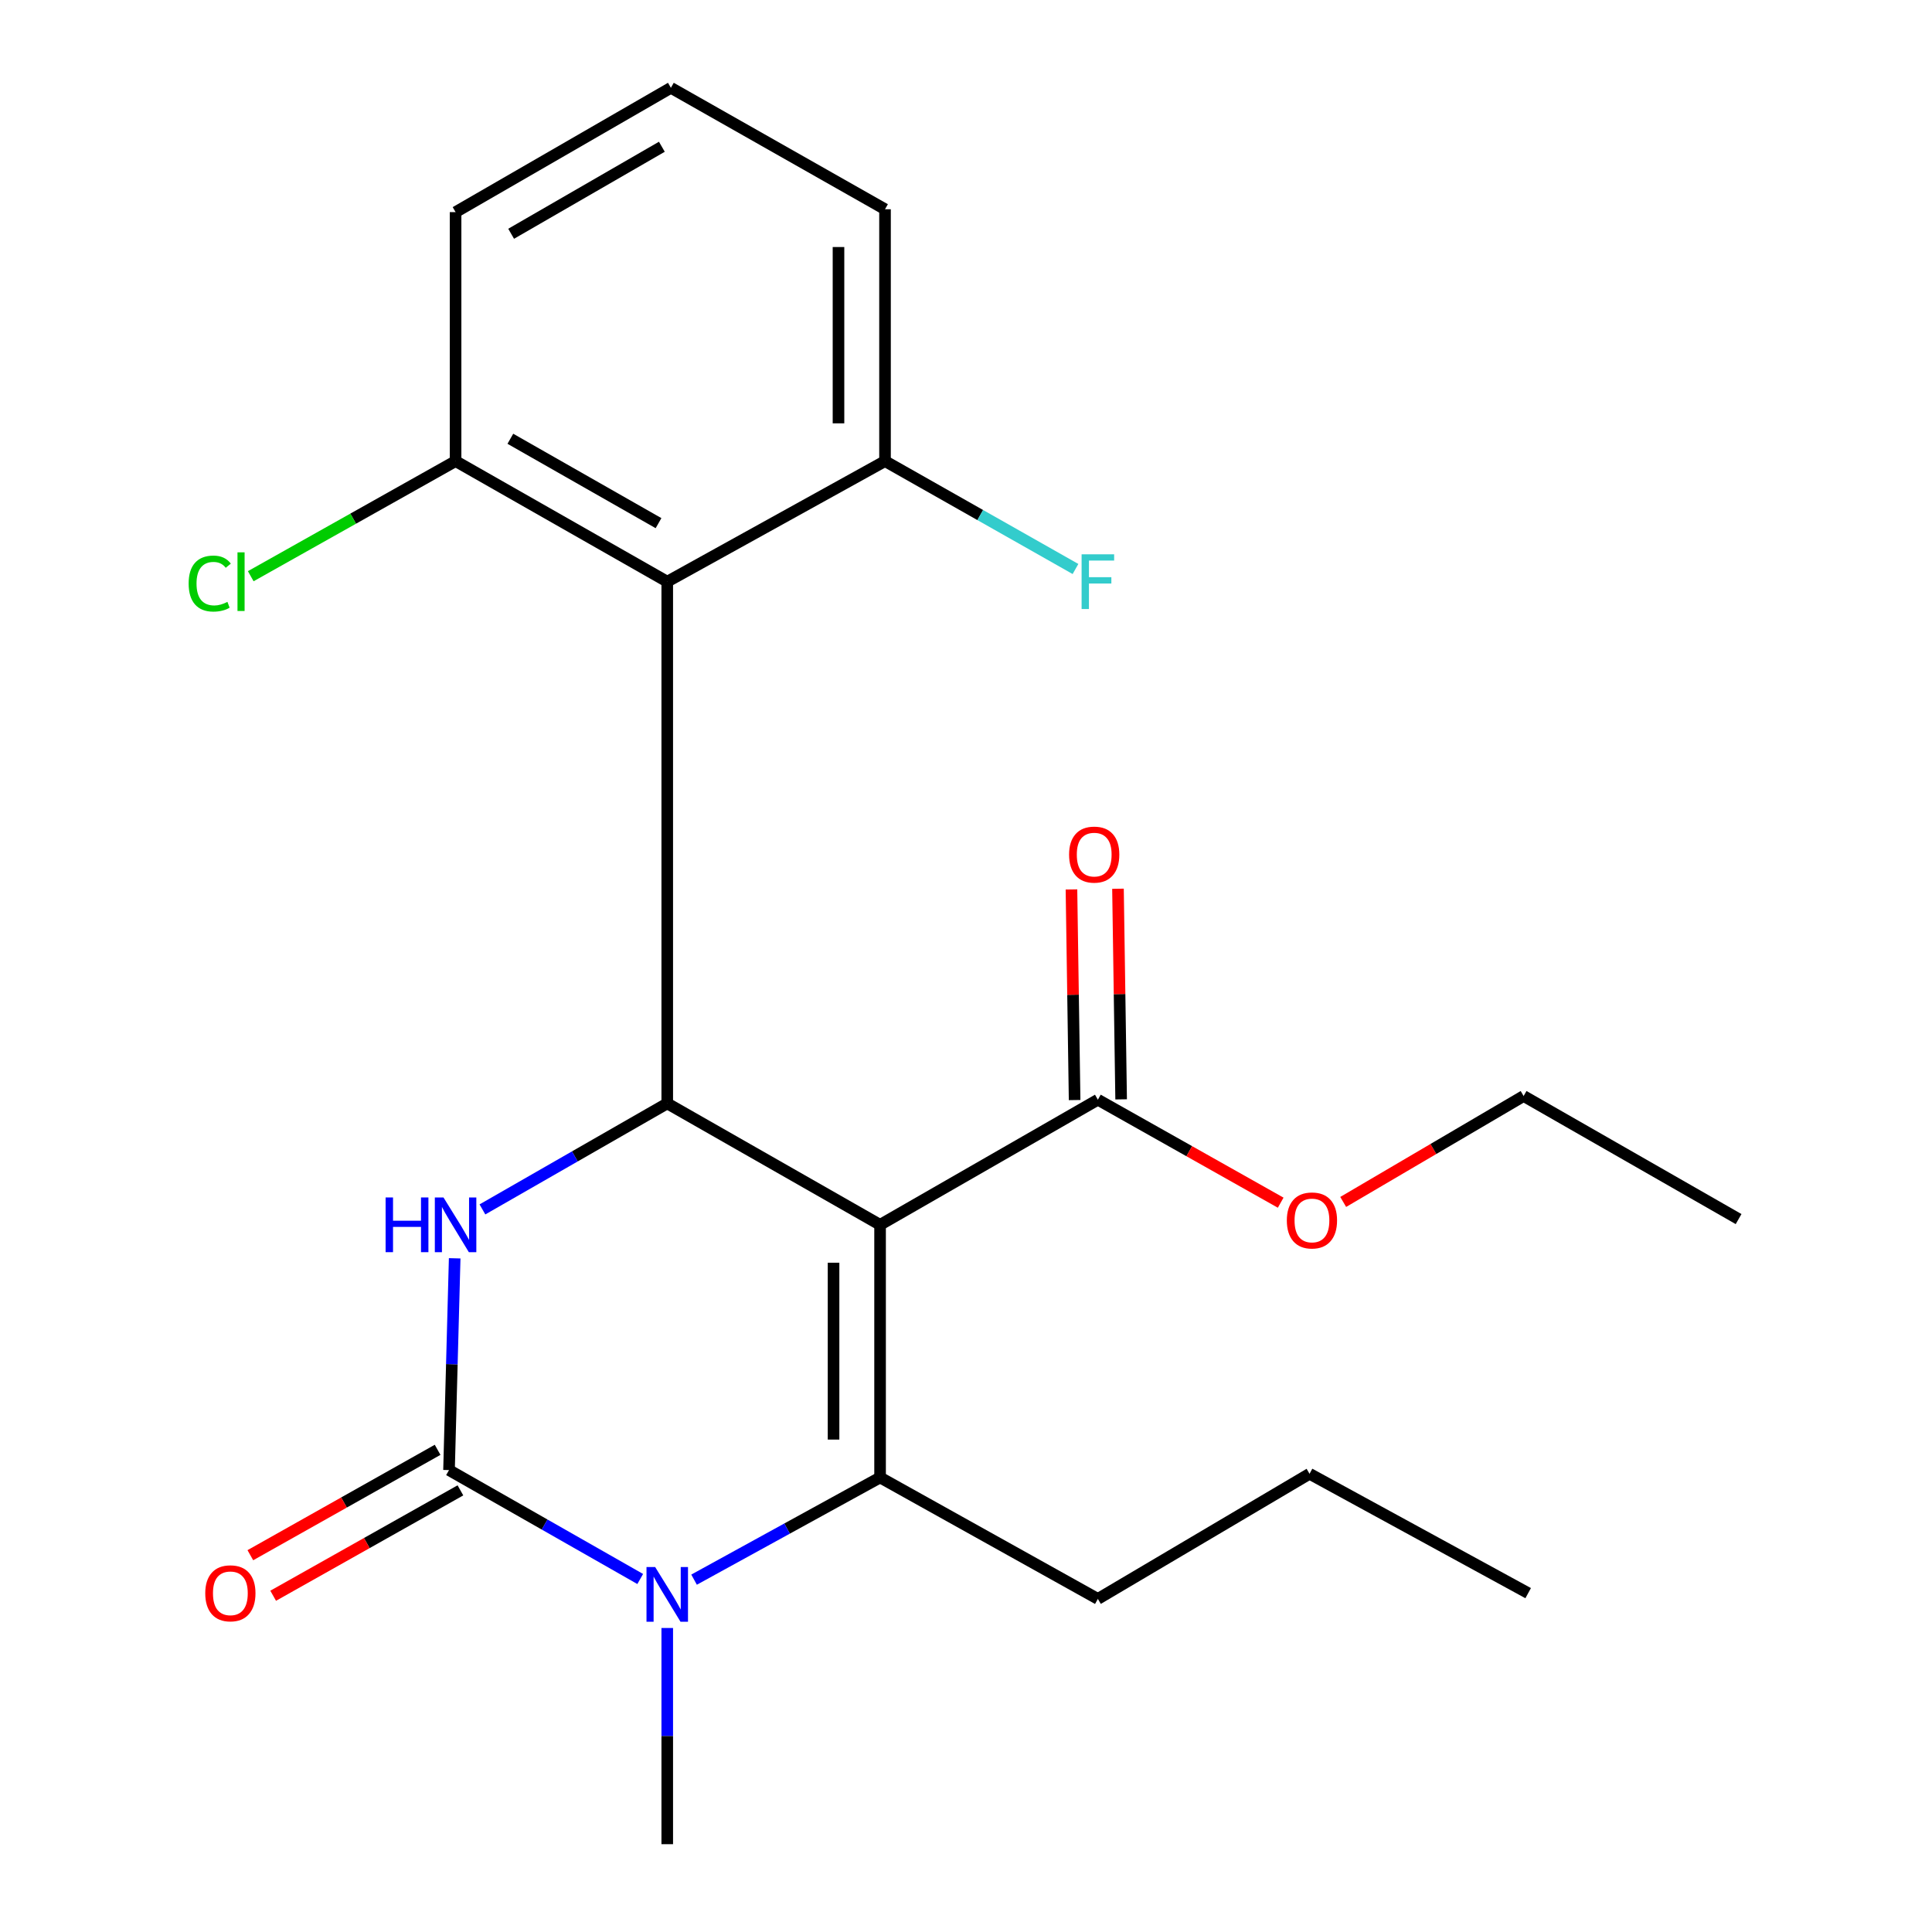 <?xml version='1.0' encoding='iso-8859-1'?>
<svg version='1.1' baseProfile='full'
              xmlns='http://www.w3.org/2000/svg'
                      xmlns:rdkit='http://www.rdkit.org/xml'
                      xmlns:xlink='http://www.w3.org/1999/xlink'
                  xml:space='preserve'
width='1000px' height='1000px' viewBox='0 0 1000 1000'>
<!-- END OF HEADER -->
<rect style='opacity:1.0;fill:#FFFFFF;stroke:none' width='1000' height='1000' x='0' y='0'> </rect>
<path class='bond-0' d='M 455.527,633.962 L 455.527,764.74' style='fill:none;fill-rule:evenodd;stroke:#000000;stroke-width:6px;stroke-linecap:butt;stroke-linejoin:miter;stroke-opacity:1' />
<path class='bond-0' d='M 431.446,653.579 L 431.446,745.123' style='fill:none;fill-rule:evenodd;stroke:#000000;stroke-width:6px;stroke-linecap:butt;stroke-linejoin:miter;stroke-opacity:1' />
<path class='bond-1' d='M 455.527,633.962 L 345.366,571.122' style='fill:none;fill-rule:evenodd;stroke:#000000;stroke-width:6px;stroke-linecap:butt;stroke-linejoin:miter;stroke-opacity:1' />
<path class='bond-6' d='M 455.527,633.962 L 568.257,569.209' style='fill:none;fill-rule:evenodd;stroke:#000000;stroke-width:6px;stroke-linecap:butt;stroke-linejoin:miter;stroke-opacity:1' />
<path class='bond-3' d='M 455.527,764.74 L 407.388,791.184' style='fill:none;fill-rule:evenodd;stroke:#000000;stroke-width:6px;stroke-linecap:butt;stroke-linejoin:miter;stroke-opacity:1' />
<path class='bond-3' d='M 407.388,791.184 L 359.248,817.627' style='fill:none;fill-rule:evenodd;stroke:#0000FF;stroke-width:6px;stroke-linecap:butt;stroke-linejoin:miter;stroke-opacity:1' />
<path class='bond-11' d='M 455.527,764.74 L 568.257,827.594' style='fill:none;fill-rule:evenodd;stroke:#000000;stroke-width:6px;stroke-linecap:butt;stroke-linejoin:miter;stroke-opacity:1' />
<path class='bond-4' d='M 345.366,571.122 L 297.535,598.556' style='fill:none;fill-rule:evenodd;stroke:#000000;stroke-width:6px;stroke-linecap:butt;stroke-linejoin:miter;stroke-opacity:1' />
<path class='bond-4' d='M 297.535,598.556 L 249.705,625.991' style='fill:none;fill-rule:evenodd;stroke:#0000FF;stroke-width:6px;stroke-linecap:butt;stroke-linejoin:miter;stroke-opacity:1' />
<path class='bond-5' d='M 345.366,571.122 L 345.366,301.07' style='fill:none;fill-rule:evenodd;stroke:#000000;stroke-width:6px;stroke-linecap:butt;stroke-linejoin:miter;stroke-opacity:1' />
<path class='bond-2' d='M 232.409,760.914 L 233.876,706.105' style='fill:none;fill-rule:evenodd;stroke:#000000;stroke-width:6px;stroke-linecap:butt;stroke-linejoin:miter;stroke-opacity:1' />
<path class='bond-2' d='M 233.876,706.105 L 235.343,651.297' style='fill:none;fill-rule:evenodd;stroke:#0000FF;stroke-width:6px;stroke-linecap:butt;stroke-linejoin:miter;stroke-opacity:1' />
<path class='bond-7' d='M 226.503,750.421 L 178.041,777.697' style='fill:none;fill-rule:evenodd;stroke:#000000;stroke-width:6px;stroke-linecap:butt;stroke-linejoin:miter;stroke-opacity:1' />
<path class='bond-7' d='M 178.041,777.697 L 129.578,804.973' style='fill:none;fill-rule:evenodd;stroke:#FF0000;stroke-width:6px;stroke-linecap:butt;stroke-linejoin:miter;stroke-opacity:1' />
<path class='bond-7' d='M 238.315,771.407 L 189.852,798.683' style='fill:none;fill-rule:evenodd;stroke:#000000;stroke-width:6px;stroke-linecap:butt;stroke-linejoin:miter;stroke-opacity:1' />
<path class='bond-7' d='M 189.852,798.683 L 141.39,825.959' style='fill:none;fill-rule:evenodd;stroke:#FF0000;stroke-width:6px;stroke-linecap:butt;stroke-linejoin:miter;stroke-opacity:1' />
<path class='bond-23' d='M 232.409,760.914 L 281.893,789.099' style='fill:none;fill-rule:evenodd;stroke:#000000;stroke-width:6px;stroke-linecap:butt;stroke-linejoin:miter;stroke-opacity:1' />
<path class='bond-23' d='M 281.893,789.099 L 331.376,817.284' style='fill:none;fill-rule:evenodd;stroke:#0000FF;stroke-width:6px;stroke-linecap:butt;stroke-linejoin:miter;stroke-opacity:1' />
<path class='bond-12' d='M 345.366,842.645 L 345.366,898.595' style='fill:none;fill-rule:evenodd;stroke:#0000FF;stroke-width:6px;stroke-linecap:butt;stroke-linejoin:miter;stroke-opacity:1' />
<path class='bond-12' d='M 345.366,898.595 L 345.366,954.545' style='fill:none;fill-rule:evenodd;stroke:#000000;stroke-width:6px;stroke-linecap:butt;stroke-linejoin:miter;stroke-opacity:1' />
<path class='bond-8' d='M 345.366,301.07 L 235.807,238.671' style='fill:none;fill-rule:evenodd;stroke:#000000;stroke-width:6px;stroke-linecap:butt;stroke-linejoin:miter;stroke-opacity:1' />
<path class='bond-8' d='M 340.851,270.785 L 264.159,227.105' style='fill:none;fill-rule:evenodd;stroke:#000000;stroke-width:6px;stroke-linecap:butt;stroke-linejoin:miter;stroke-opacity:1' />
<path class='bond-9' d='M 345.366,301.07 L 458.083,238.671' style='fill:none;fill-rule:evenodd;stroke:#000000;stroke-width:6px;stroke-linecap:butt;stroke-linejoin:miter;stroke-opacity:1' />
<path class='bond-10' d='M 580.297,569.028 L 579.481,514.52' style='fill:none;fill-rule:evenodd;stroke:#000000;stroke-width:6px;stroke-linecap:butt;stroke-linejoin:miter;stroke-opacity:1' />
<path class='bond-10' d='M 579.481,514.52 L 578.666,460.011' style='fill:none;fill-rule:evenodd;stroke:#FF0000;stroke-width:6px;stroke-linecap:butt;stroke-linejoin:miter;stroke-opacity:1' />
<path class='bond-10' d='M 556.218,569.389 L 555.402,514.88' style='fill:none;fill-rule:evenodd;stroke:#000000;stroke-width:6px;stroke-linecap:butt;stroke-linejoin:miter;stroke-opacity:1' />
<path class='bond-10' d='M 555.402,514.88 L 554.586,460.371' style='fill:none;fill-rule:evenodd;stroke:#FF0000;stroke-width:6px;stroke-linecap:butt;stroke-linejoin:miter;stroke-opacity:1' />
<path class='bond-13' d='M 568.257,569.209 L 615.569,595.858' style='fill:none;fill-rule:evenodd;stroke:#000000;stroke-width:6px;stroke-linecap:butt;stroke-linejoin:miter;stroke-opacity:1' />
<path class='bond-13' d='M 615.569,595.858 L 662.882,622.508' style='fill:none;fill-rule:evenodd;stroke:#FF0000;stroke-width:6px;stroke-linecap:butt;stroke-linejoin:miter;stroke-opacity:1' />
<path class='bond-14' d='M 235.807,238.671 L 182.797,268.459' style='fill:none;fill-rule:evenodd;stroke:#000000;stroke-width:6px;stroke-linecap:butt;stroke-linejoin:miter;stroke-opacity:1' />
<path class='bond-14' d='M 182.797,268.459 L 129.787,298.247' style='fill:none;fill-rule:evenodd;stroke:#00CC00;stroke-width:6px;stroke-linecap:butt;stroke-linejoin:miter;stroke-opacity:1' />
<path class='bond-18' d='M 235.807,238.671 L 235.807,109.793' style='fill:none;fill-rule:evenodd;stroke:#000000;stroke-width:6px;stroke-linecap:butt;stroke-linejoin:miter;stroke-opacity:1' />
<path class='bond-15' d='M 458.083,238.671 L 507.377,266.59' style='fill:none;fill-rule:evenodd;stroke:#000000;stroke-width:6px;stroke-linecap:butt;stroke-linejoin:miter;stroke-opacity:1' />
<path class='bond-15' d='M 507.377,266.59 L 556.672,294.509' style='fill:none;fill-rule:evenodd;stroke:#33CCCC;stroke-width:6px;stroke-linecap:butt;stroke-linejoin:miter;stroke-opacity:1' />
<path class='bond-17' d='M 458.083,238.671 L 458.083,108.308' style='fill:none;fill-rule:evenodd;stroke:#000000;stroke-width:6px;stroke-linecap:butt;stroke-linejoin:miter;stroke-opacity:1' />
<path class='bond-17' d='M 434.001,219.117 L 434.001,127.863' style='fill:none;fill-rule:evenodd;stroke:#000000;stroke-width:6px;stroke-linecap:butt;stroke-linejoin:miter;stroke-opacity:1' />
<path class='bond-20' d='M 568.257,827.594 L 677.817,762.827' style='fill:none;fill-rule:evenodd;stroke:#000000;stroke-width:6px;stroke-linecap:butt;stroke-linejoin:miter;stroke-opacity:1' />
<path class='bond-19' d='M 695.237,622.123 L 741.929,594.709' style='fill:none;fill-rule:evenodd;stroke:#FF0000;stroke-width:6px;stroke-linecap:butt;stroke-linejoin:miter;stroke-opacity:1' />
<path class='bond-19' d='M 741.929,594.709 L 788.62,567.295' style='fill:none;fill-rule:evenodd;stroke:#000000;stroke-width:6px;stroke-linecap:butt;stroke-linejoin:miter;stroke-opacity:1' />
<path class='bond-16' d='M 347.253,45.455 L 458.083,108.308' style='fill:none;fill-rule:evenodd;stroke:#000000;stroke-width:6px;stroke-linecap:butt;stroke-linejoin:miter;stroke-opacity:1' />
<path class='bond-24' d='M 347.253,45.455 L 235.807,109.793' style='fill:none;fill-rule:evenodd;stroke:#000000;stroke-width:6px;stroke-linecap:butt;stroke-linejoin:miter;stroke-opacity:1' />
<path class='bond-24' d='M 342.576,75.961 L 264.564,120.998' style='fill:none;fill-rule:evenodd;stroke:#000000;stroke-width:6px;stroke-linecap:butt;stroke-linejoin:miter;stroke-opacity:1' />
<path class='bond-21' d='M 788.62,567.295 L 899.892,630.992' style='fill:none;fill-rule:evenodd;stroke:#000000;stroke-width:6px;stroke-linecap:butt;stroke-linejoin:miter;stroke-opacity:1' />
<path class='bond-22' d='M 677.817,762.827 L 790.975,824.61' style='fill:none;fill-rule:evenodd;stroke:#000000;stroke-width:6px;stroke-linecap:butt;stroke-linejoin:miter;stroke-opacity:1' />
<path  class='atom-4' d='M 339.106 811.093
L 348.386 826.093
Q 349.306 827.573, 350.786 830.253
Q 352.266 832.933, 352.346 833.093
L 352.346 811.093
L 356.106 811.093
L 356.106 839.413
L 352.226 839.413
L 342.266 823.013
Q 341.106 821.093, 339.866 818.893
Q 338.666 816.693, 338.306 816.013
L 338.306 839.413
L 334.626 839.413
L 334.626 811.093
L 339.106 811.093
' fill='#0000FF'/>
<path  class='atom-5' d='M 199.587 619.802
L 203.427 619.802
L 203.427 631.842
L 217.907 631.842
L 217.907 619.802
L 221.747 619.802
L 221.747 648.122
L 217.907 648.122
L 217.907 635.042
L 203.427 635.042
L 203.427 648.122
L 199.587 648.122
L 199.587 619.802
' fill='#0000FF'/>
<path  class='atom-5' d='M 229.547 619.802
L 238.827 634.802
Q 239.747 636.282, 241.227 638.962
Q 242.707 641.642, 242.787 641.802
L 242.787 619.802
L 246.547 619.802
L 246.547 648.122
L 242.667 648.122
L 232.707 631.722
Q 231.547 629.802, 230.307 627.602
Q 229.107 625.402, 228.747 624.722
L 228.747 648.122
L 225.067 648.122
L 225.067 619.802
L 229.547 619.802
' fill='#0000FF'/>
<path  class='atom-8' d='M 106.237 824.69
Q 106.237 817.89, 109.597 814.09
Q 112.957 810.29, 119.237 810.29
Q 125.517 810.29, 128.877 814.09
Q 132.237 817.89, 132.237 824.69
Q 132.237 831.57, 128.837 835.49
Q 125.437 839.37, 119.237 839.37
Q 112.997 839.37, 109.597 835.49
Q 106.237 831.61, 106.237 824.69
M 119.237 836.17
Q 123.557 836.17, 125.877 833.29
Q 128.237 830.37, 128.237 824.69
Q 128.237 819.13, 125.877 816.33
Q 123.557 813.49, 119.237 813.49
Q 114.917 813.49, 112.557 816.29
Q 110.237 819.09, 110.237 824.69
Q 110.237 830.41, 112.557 833.29
Q 114.917 836.17, 119.237 836.17
' fill='#FF0000'/>
<path  class='atom-11' d='M 553.358 442.337
Q 553.358 435.537, 556.718 431.737
Q 560.078 427.937, 566.358 427.937
Q 572.638 427.937, 575.998 431.737
Q 579.358 435.537, 579.358 442.337
Q 579.358 449.217, 575.958 453.137
Q 572.558 457.017, 566.358 457.017
Q 560.118 457.017, 556.718 453.137
Q 553.358 449.257, 553.358 442.337
M 566.358 453.817
Q 570.678 453.817, 572.998 450.937
Q 575.358 448.017, 575.358 442.337
Q 575.358 436.777, 572.998 433.977
Q 570.678 431.137, 566.358 431.137
Q 562.038 431.137, 559.678 433.937
Q 557.358 436.737, 557.358 442.337
Q 557.358 448.057, 559.678 450.937
Q 562.038 453.817, 566.358 453.817
' fill='#FF0000'/>
<path  class='atom-14' d='M 666.061 631.701
Q 666.061 624.901, 669.421 621.101
Q 672.781 617.301, 679.061 617.301
Q 685.341 617.301, 688.701 621.101
Q 692.061 624.901, 692.061 631.701
Q 692.061 638.581, 688.661 642.501
Q 685.261 646.381, 679.061 646.381
Q 672.821 646.381, 669.421 642.501
Q 666.061 638.621, 666.061 631.701
M 679.061 643.181
Q 683.381 643.181, 685.701 640.301
Q 688.061 637.381, 688.061 631.701
Q 688.061 626.141, 685.701 623.341
Q 683.381 620.501, 679.061 620.501
Q 674.741 620.501, 672.381 623.301
Q 670.061 626.101, 670.061 631.701
Q 670.061 637.421, 672.381 640.301
Q 674.741 643.181, 679.061 643.181
' fill='#FF0000'/>
<path  class='atom-15' d='M 97.643 302.05
Q 97.643 295.01, 100.923 291.33
Q 104.243 287.61, 110.523 287.61
Q 116.363 287.61, 119.483 291.73
L 116.843 293.89
Q 114.563 290.89, 110.523 290.89
Q 106.243 290.89, 103.963 293.77
Q 101.723 296.61, 101.723 302.05
Q 101.723 307.65, 104.043 310.53
Q 106.403 313.41, 110.963 313.41
Q 114.083 313.41, 117.723 311.53
L 118.843 314.53
Q 117.363 315.49, 115.123 316.05
Q 112.883 316.61, 110.403 316.61
Q 104.243 316.61, 100.923 312.85
Q 97.643 309.09, 97.643 302.05
' fill='#00CC00'/>
<path  class='atom-15' d='M 122.923 285.89
L 126.603 285.89
L 126.603 316.25
L 122.923 316.25
L 122.923 285.89
' fill='#00CC00'/>
<path  class='atom-16' d='M 559.837 286.91
L 576.677 286.91
L 576.677 290.15
L 563.637 290.15
L 563.637 298.75
L 575.237 298.75
L 575.237 302.03
L 563.637 302.03
L 563.637 315.23
L 559.837 315.23
L 559.837 286.91
' fill='#33CCCC'/>
</svg>
